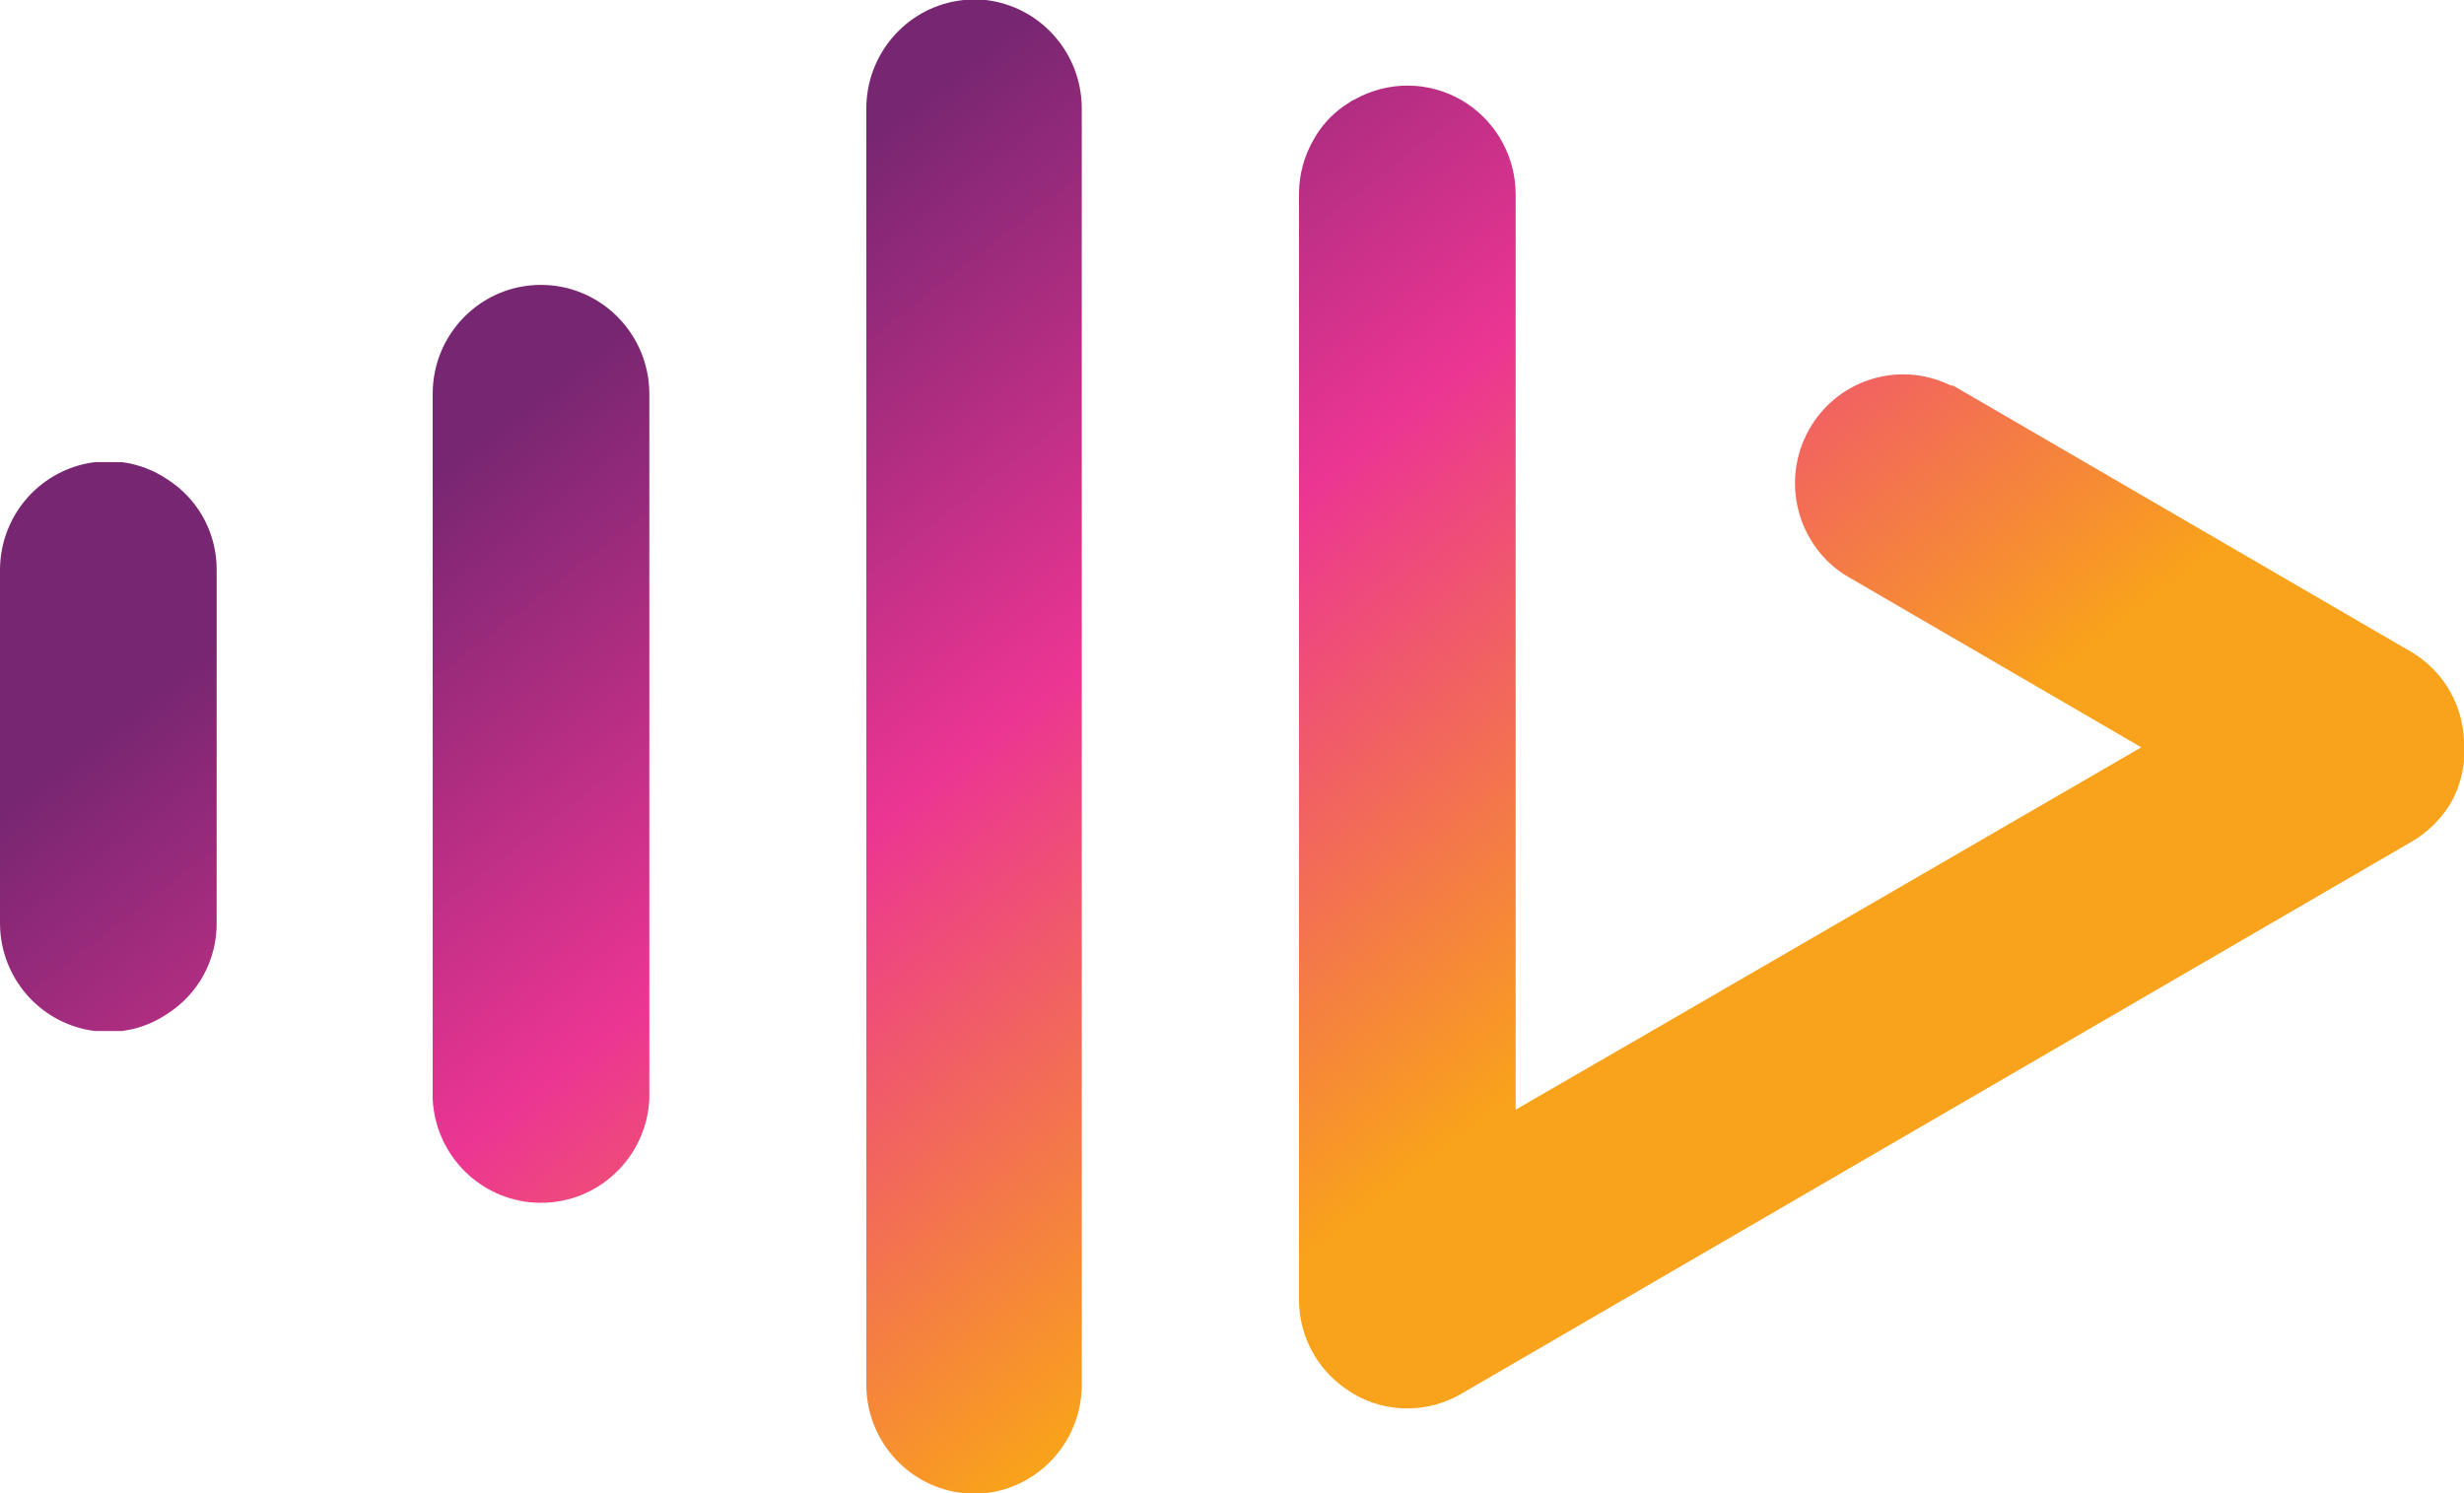 <?xml version="1.0" encoding="UTF-8"?>
<svg width="66px" height="40px" viewBox="0 0 66 40" version="1.1" xmlns="http://www.w3.org/2000/svg" xmlns:xlink="http://www.w3.org/1999/xlink">
    <title>82C491D3-2616-4699-A266-1769B6CEF1E5</title>
    <defs>
        <linearGradient x1="65.125%" y1="68.365%" x2="17.864%" y2="31.635%" id="linearGradient-1">
            <stop stop-color="#F9A21B" offset="0%"></stop>
            <stop stop-color="#EC3593" offset="52.358%"></stop>
            <stop stop-color="#772671" offset="100%"></stop>
        </linearGradient>
    </defs>
    <g id="Timisoara-Startups-Website-V1" stroke="none" stroke-width="1" fill="none" fill-rule="evenodd">
        <g id="landing_1920" transform="translate(-370, -20)" fill="url(#linearGradient-1)" fill-rule="nonzero">
            <g id="logo-/-TMS_logo_gradient" transform="translate(370, 20)">
                <path d="M26.4,0 C27.813,0.163 28.892,1.327 28.971,2.739 L28.976,2.917 L28.976,37.083 C28.981,38.515 27.959,39.73 26.575,39.975 L26.4,40 L25.812,40 C24.387,39.852 23.292,38.684 23.21,37.262 L23.205,37.083 L23.205,2.917 C23.201,1.475 24.24,0.255 25.636,0.024 L25.812,0 L26.4,0 Z M36.284,2.666 C37.182,2.159 38.281,2.17 39.169,2.695 C40.001,3.188 40.531,4.063 40.592,5.024 L40.598,5.218 L40.598,29.727 L44.55,27.442 L57.356,20.02 L49.403,15.394 C48.115,14.554 47.701,12.849 48.459,11.505 C49.187,10.215 50.752,9.689 52.094,10.254 L52.261,10.33 L52.317,10.33 L64.608,17.476 C65.38,17.941 65.887,18.741 65.985,19.633 L66,19.826 L66,20.377 C65.964,20.76 65.852,21.132 65.67,21.471 C65.446,21.857 65.138,22.188 64.772,22.438 L64.583,22.556 L39.149,37.334 C38.311,37.827 37.288,37.86 36.426,37.433 L36.244,37.334 L36.147,37.27 C35.369,36.781 34.872,35.949 34.803,35.036 L34.795,34.839 L34.795,5.193 C34.795,4.681 34.931,4.177 35.189,3.735 C35.385,3.382 35.658,3.079 35.987,2.848 L36.217,2.697 L36.284,2.666 Z M14.488,7.632 C16.026,7.632 17.287,8.836 17.387,10.362 L17.393,10.533 L17.393,29.451 C17.312,31.004 16.037,32.222 14.492,32.222 C13.004,32.222 11.766,31.093 11.604,29.622 L11.59,29.451 L11.59,10.549 C11.59,8.938 12.888,7.632 14.488,7.632 Z M3.268,12.38 C3.703,12.437 4.119,12.595 4.483,12.842 C5.256,13.333 5.742,14.166 5.798,15.076 L5.803,15.272 L5.803,24.728 C5.81,25.713 5.311,26.632 4.483,27.158 C4.18,27.364 3.84,27.508 3.484,27.583 L3.268,27.62 L2.543,27.62 C1.15,27.447 0.089,26.297 0.005,24.903 L0,24.728 L0,15.272 C0.001,13.859 1.006,12.66 2.371,12.407 L2.543,12.38 L3.268,12.38 Z" id="shape"></path>
            </g>
        </g>
    </g>
</svg>